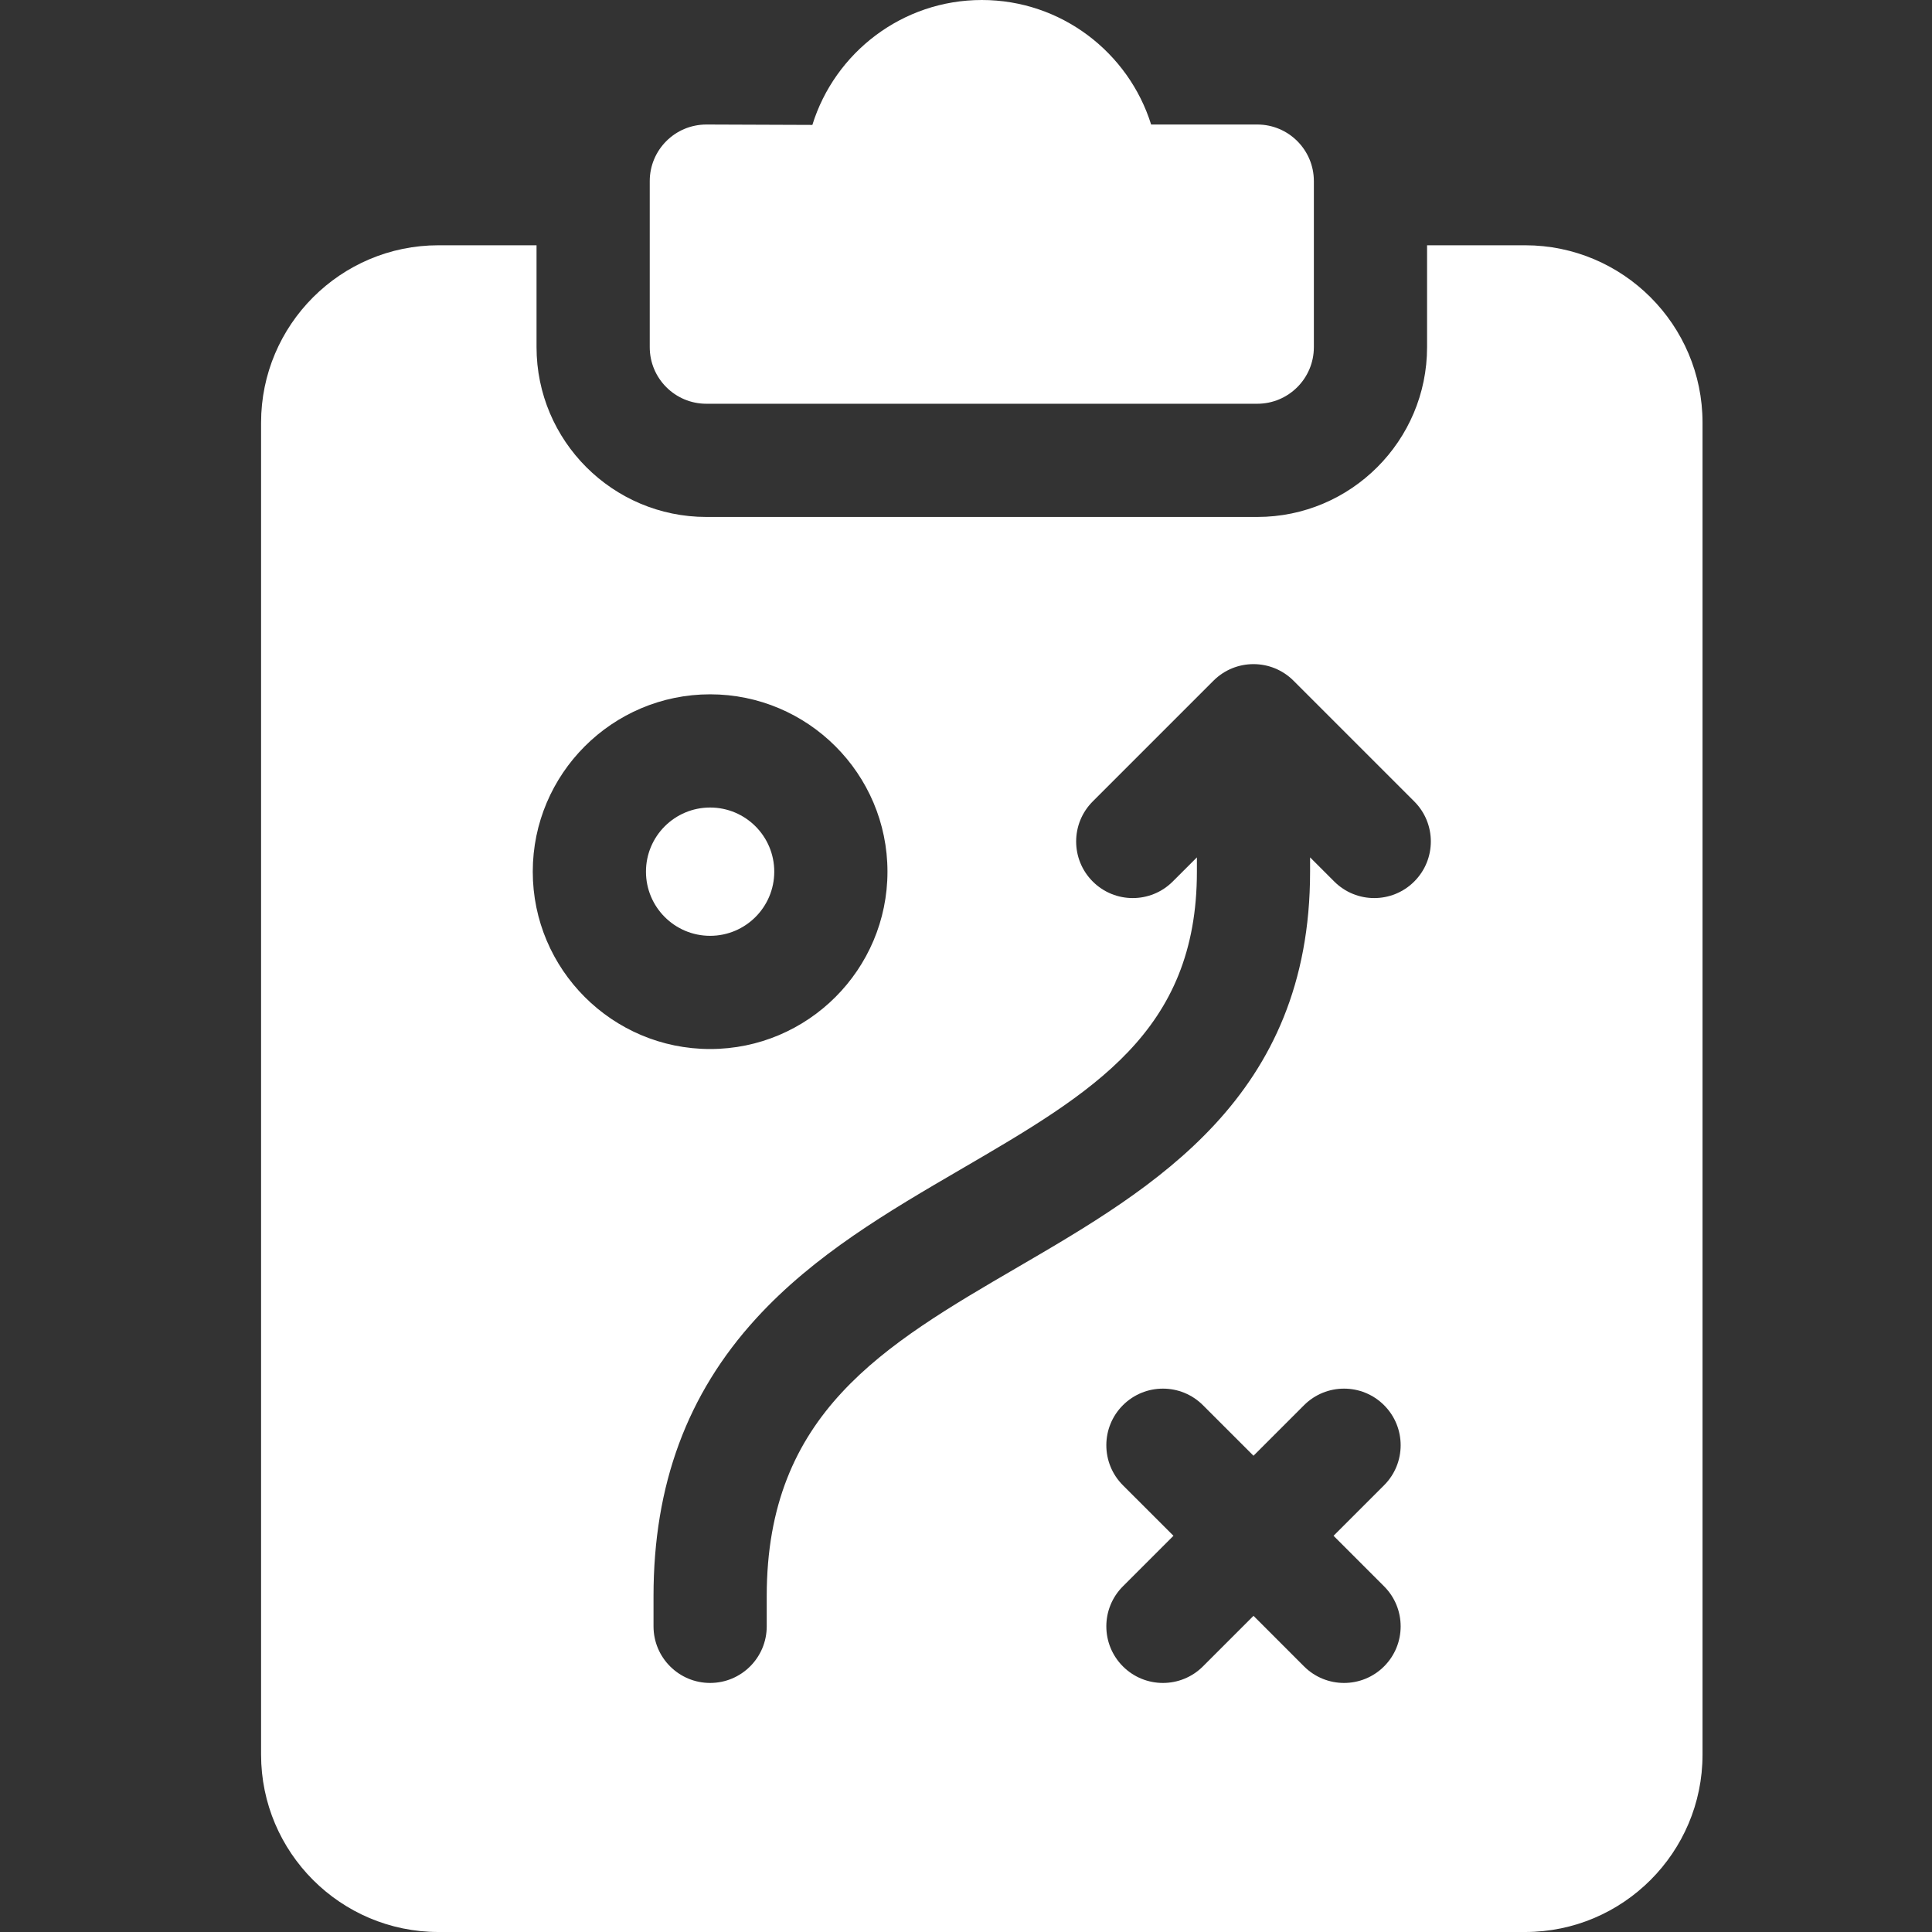 <svg xmlns="http://www.w3.org/2000/svg" width="111" height="111" viewBox="0 0 111 111" fill="none">
<rect x="0" y="0" width="111" height="111" fill="#333333" stroke="none"/>
<path d="M40.582 23.197H72.234C74.03 23.197 75.486 21.741 75.486 19.945V10.406C75.486 8.61 74.03 7.154 72.234 7.154H66.136C64.841 3.013 60.97 0 56.408 0C51.838 0 47.961 3.024 46.673 7.177L40.59 7.154C38.775 7.154 37.33 8.62 37.33 10.406V19.945C37.33 21.741 38.786 23.197 40.582 23.197Z" fill="white"/>
<path d="M40.799 53.766C42.834 53.766 44.484 52.115 44.484 50.08C44.484 48.045 42.834 46.395 40.799 46.395C38.763 46.395 37.113 48.045 37.113 50.08C37.113 52.115 38.763 53.766 40.799 53.766Z" fill="white"/>
<path d="M87.627 14.092H81.99V19.945C81.99 25.325 77.614 29.701 72.234 29.701H40.582C35.202 29.701 30.826 25.325 30.826 19.945V14.092H25.189C19.571 14.092 15 18.663 15 24.281V100.811C15 106.429 19.571 111 25.189 111H87.627C93.246 111 97.816 106.429 97.816 100.811V24.281C97.816 18.663 93.246 14.092 87.627 14.092ZM30.609 50.08C30.609 44.462 35.18 39.891 40.799 39.891C46.417 39.891 50.988 44.462 50.988 50.08C50.988 55.699 46.417 60.27 40.799 60.27C35.18 60.27 30.609 55.699 30.609 50.08ZM79.52 91.14C80.79 92.41 80.79 94.469 79.52 95.739C78.25 97.009 76.191 97.009 74.921 95.739L72.018 92.835L69.114 95.739C67.844 97.009 65.785 97.009 64.515 95.739C63.245 94.469 63.245 92.41 64.515 91.14L67.419 88.236L64.515 85.333C63.245 84.063 63.245 82.004 64.515 80.734C65.785 79.464 67.844 79.464 69.114 80.734L72.018 83.637L74.921 80.734C76.191 79.464 78.25 79.464 79.52 80.734C80.79 82.003 80.79 84.063 79.52 85.333L76.617 88.236L79.52 91.14ZM81.254 50.645C79.984 51.915 77.925 51.915 76.656 50.645L75.269 49.259V50.08C75.269 63.013 66.349 68.212 58.48 72.799C50.737 77.311 44.051 81.208 44.051 91.705V93.439C44.051 95.235 42.595 96.691 40.799 96.691C39.003 96.691 37.547 95.235 37.547 93.439V91.705C37.547 85.314 39.474 80.096 43.439 75.754C46.791 72.083 51.068 69.59 55.204 67.18C62.781 62.764 68.766 59.276 68.766 50.08V49.259L67.379 50.645C66.11 51.915 64.05 51.915 62.781 50.645C61.511 49.375 61.511 47.316 62.781 46.046L69.718 39.109C70.988 37.839 73.047 37.839 74.317 39.109L81.254 46.046C82.524 47.316 82.524 49.375 81.254 50.645Z" fill="white"/>
</svg>